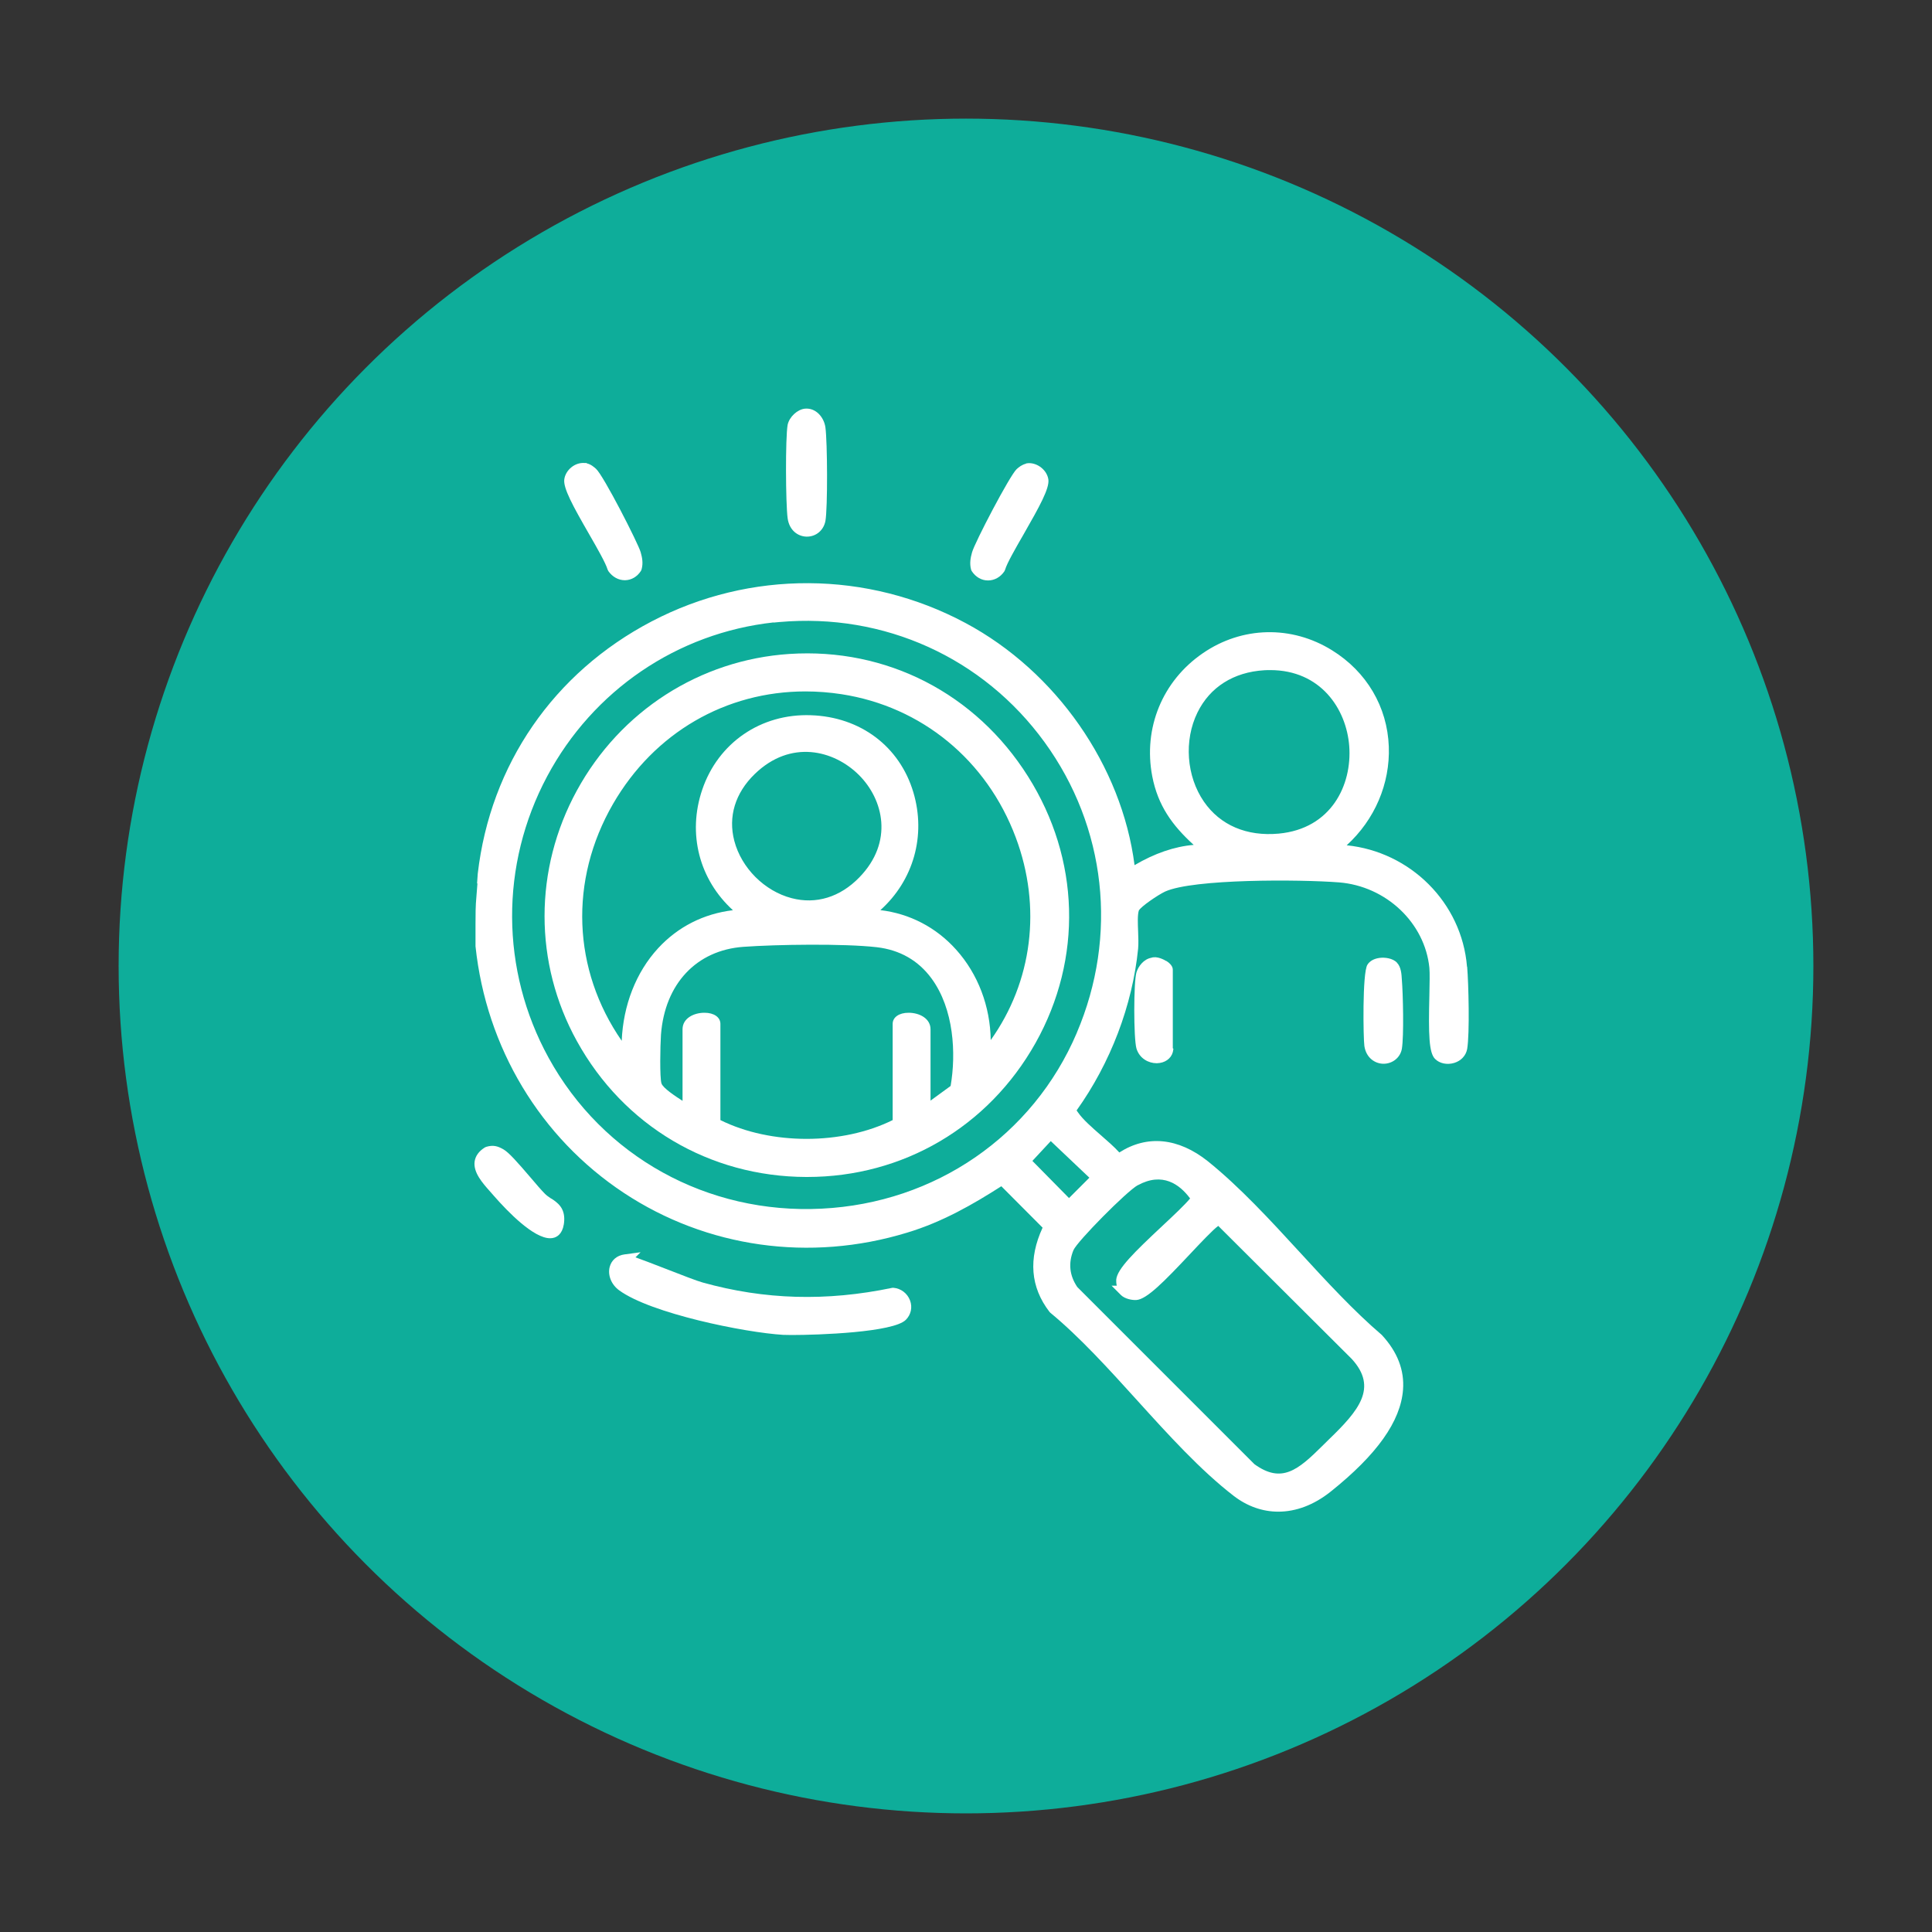 <svg xmlns="http://www.w3.org/2000/svg" id="Layer_1" viewBox="0 0 250 250"><rect x="0" y="0" width="250" height="250" fill="#333333" stroke="none"/><circle cx="125" cy="125" r="109.65" style="fill:#0ead9a;"></circle><path d="M189.83,125.09c-.67-8.3-7.35-14.88-15.57-15.71,3.62-3.3,5.63-7.96,5.45-12.78-.19-5.14-2.87-9.68-7.34-12.45-5.24-3.26-11.66-3.11-16.73.38-5.23,3.59-7.73,9.69-6.54,15.92.74,3.82,2.6,6.36,5.36,8.88-2.49.21-5.05,1.09-7.65,2.62-1.65-12.84-10.13-25.05-21.87-31.33-12.7-6.8-27.88-6.88-40.62-.21-12.67,6.63-20.87,18.53-22.5,32.65l-.09,1.27.05-.02-.13,1.67c-.12,1.22-.12,2.42-.12,3.58v2.89c1.39,13.12,8.38,24.75,19.18,31.9,10.74,7.11,24.1,8.99,36.65,5.16,4.57-1.37,8.57-3.68,12.21-6.01l5.34,5.36c-1.86,4.03-1.57,7.69.88,10.88l.11.12c3.83,3.16,7.6,7.32,11.25,11.35,4.02,4.44,8.19,9.04,12.48,12.35,1.78,1.37,3.76,2.05,5.78,2.05,2.28,0,4.6-.86,6.76-2.58,6-4.79,9.07-9.11,9.38-13.2.19-2.52-.71-4.88-2.74-7.08-3.64-3.11-7.2-6.98-10.63-10.72-3.81-4.15-7.76-8.44-11.88-11.76-3.83-3.05-7.87-3.44-11.46-1.14-.68-.75-1.56-1.51-2.41-2.25-1.13-.99-2.3-2.01-2.92-2.91l-.08-.11c-.04-.06-.1-.13-.12-.17,4.39-6.15,7.22-13.57,7.96-20.92.06-.67.03-1.47,0-2.25-.04-1.03-.09-2.1.09-2.69.24-.5,2.48-2.03,3.4-2.46,3.65-1.66,17.42-1.58,22.49-1.19,6.1.48,11.13,5.23,11.71,11.06.06.66.03,2.05,0,3.51-.13,5.19-.05,7.48.73,8.27.59.6,1.57.8,2.49.52.88-.27,1.51-.94,1.67-1.8.34-2,.18-8.49,0-10.62ZM147.23,153.37c3.19-1.74,5.41-.13,6.77,1.71-.71.85-2.12,2.18-3.61,3.57-3.62,3.39-5.82,5.54-5.95,6.93-.01.21,0,.49.07.79h-.67l1.21,1.21c.5.5,1.47.68,2.01.64,1.35-.11,3.54-2.34,6.99-6.01,1.3-1.38,2.88-3.06,3.59-3.58l17.29,17.23c3.39,3.72.9,6.67-3,10.43l-.08.08c-.25.24-.5.49-.75.74-3.14,3.11-5.25,4.9-8.77,2.36l-22.93-22.93c-1.01-1.49-1.18-3.09-.5-4.76.47-1.13,6.93-7.66,8.33-8.42ZM140.97,152.39l-2.64,2.64-4.74-4.81,2.38-2.56,5,4.74ZM139.33,133.67c-5.67,13.29-18.31,22-33,22.73-14.8.75-28.34-6.76-35.35-19.54-6.22-11.34-6.29-24.94-.18-36.4,5.95-11.15,16.86-18.55,29.3-19.92v.02l.77-.07c13.53-1.2,26.35,4.61,34.29,15.54,7.98,10.98,9.54,25.05,4.17,37.63ZM165.46,107.87c-4.14.38-7.57-1.09-9.67-4.13-2.27-3.29-2.61-7.93-.84-11.54,1.61-3.29,4.68-5.23,8.64-5.47h0c.27-.02.53-.02.78-.02,6.5,0,9.85,5,10.22,9.83.38,5.02-2.31,10.7-9.13,11.33Z" style="fill:#fff;"></path><path d="M71.34,155.11c-.31-.21-.6-.4-.85-.66-.43-.43-1.11-1.22-1.82-2.06-1.67-1.95-2.82-3.26-3.52-3.66-.73-.42-1.31-.6-2.23-.33l-.18.08c-.77.48-1.21,1.09-1.32,1.8-.21,1.44,1.04,2.83,2.04,3.95.15.17.29.32.42.48,1.87,2.14,5.17,5.52,7.31,5.52.2,0,.38-.03.56-.09.53-.18,1.18-.71,1.26-2.21.08-1.66-.89-2.32-1.67-2.84Z" style="fill:#fff;"></path><path d="M104.35,69.44s.05,0,.07,0c1.18,0,2.16-.82,2.39-2.03.3-1.67.26-10.2,0-12.09-.17-1.3-1.22-2.57-2.65-2.44h0c-.98.1-2.02,1.06-2.24,2.09-.3,1.67-.26,10.2,0,12.09.22,1.61,1.37,2.35,2.42,2.38Z" style="fill:#fff;"></path><path d="M78.62,73.69l.1.21c.53.75,1.3,1.18,2.13,1.18h.05c.82-.02,1.56-.46,2.04-1.21l.08-.19c.23-.83.07-1.56-.12-2.23-.29-1.07-4.8-9.92-5.78-10.79-.24-.21-.65-.58-1.18-.7l-.05-.05h-.29c-1.25-.08-2.42.94-2.58,2.11-.16,1.13,1.1,3.43,3.2,7.08,1.06,1.84,2.15,3.75,2.4,4.59Z" style="fill:#fff;"></path><path d="M125.75,73.91c.5.76,1.26,1.2,2.09,1.2h.01c.84,0,1.61-.43,2.12-1.19l.09-.2c.24-.84,1.34-2.75,2.4-4.59,2.09-3.65,3.35-5.94,3.2-7.08-.17-1.19-1.36-2.16-2.58-2.12l-.3.04-.04.04c-.49.12-.89.42-1.19.7-.89.83-5.43,9.51-5.77,10.77-.19.68-.34,1.42-.12,2.24l.09.2Z" style="fill:#fff;"></path><path d="M180.77,124.56c-.58-.58-1.57-.69-2.23-.61-.73.09-1.3.4-1.6.89-.67,1.09-.53,9.61-.39,10.52.24,1.56,1.4,2.27,2.44,2.29.01,0,.03,0,.04,0,1.17,0,2.17-.8,2.37-1.93.28-1.67.15-7.16,0-8.94-.04-.7-.09-1.66-.64-2.21h0Z" style="fill:#fff;"></path><path d="M150.9,124.35c-.2-.12-1.18-.69-1.94-.41-.96.18-1.65,1.08-1.9,1.87-.38,1.21-.38,8.59,0,9.88.41,1.31,1.59,1.89,2.6,1.89h.05c1.01-.02,1.82-.58,2.05-1.43l.08-.43-.08-.08v-10.15c0-.41-.29-.8-.85-1.15Z" style="fill:#fff;"></path><path d="M115.63,166.64h-.1s-.1.01-.1.01c-8.49,1.77-16.49,1.54-24.49-.69-.72-.19-2.79-1-4.8-1.78-1.93-.75-3.14-1.21-3.91-1.48l.66-.66-2.08.28c-.98.13-1.69.74-1.92,1.63-.27,1.07.22,2.28,1.22,3.01,4.09,3,16.25,5.47,21.24,5.77.2.01.57.02,1.08.02,3.48,0,13.19-.34,14.79-1.97.66-.66.87-1.62.54-2.5-.34-.92-1.18-1.56-2.15-1.64Z" style="fill:#fff;"></path><path d="M102.15,84.62h0c-11.59.77-21.87,7.37-27.5,17.67-5.58,10.21-5.58,22.33,0,32.43,6.05,10.96,17.14,17.54,29.67,17.58h.13c12.41,0,23.45-6.48,29.55-17.34,6.12-10.92,5.76-23.82-.98-34.5-6.77-10.74-18.31-16.66-30.86-15.84ZM123,140.53l-2.59,1.89v-9.23c0-1.4-1.43-2.14-2.84-2.14-1.23,0-2.06.58-2.06,1.44v12.45c-6.54,3.24-15.76,3.24-22.29,0v-12.45c0-.86-.83-1.44-2.06-1.44-1.41,0-2.84.73-2.84,2.14v9.26c-.91-.59-2.55-1.66-2.73-2.27-.23-.77-.16-4.82-.06-6.3.5-6.56,4.58-10.92,10.66-11.36,4.32-.31,12.98-.44,17.28.05,2.97.35,5.35,1.71,7.06,4.03,2.92,3.97,3.2,9.74,2.48,13.92ZM95.02,108.81c-.82-3.12.11-6.19,2.63-8.64,4.66-4.53,10.27-3.11,13.51.13,3.15,3.15,4.51,8.64.03,13.24-2.49,2.56-5.6,3.51-8.76,2.68-3.51-.92-6.49-3.9-7.41-7.41ZM128.2,134.61c-.06-4.38-1.64-8.57-4.48-11.73-2.58-2.88-6.01-4.66-9.8-5.11,4.27-3.83,5.94-9.63,4.27-15.24-1.77-5.94-6.85-9.77-13.27-9.98-6.45-.23-11.99,3.56-14.05,9.63-1.94,5.7-.38,11.64,3.97,15.6-3.79.46-7.11,2.14-9.67,4.91-2.87,3.11-4.53,7.39-4.72,11.99-6.37-9.2-6.84-20.76-1.12-30.66,5.34-9.23,14.61-14.55,24.89-14.55,1.54,0,3.11.12,4.68.36,10.36,1.6,18.79,8.53,22.54,18.54,3.38,9.02,2.15,18.66-3.25,26.23Z" style="fill:#fff;"></path></svg>